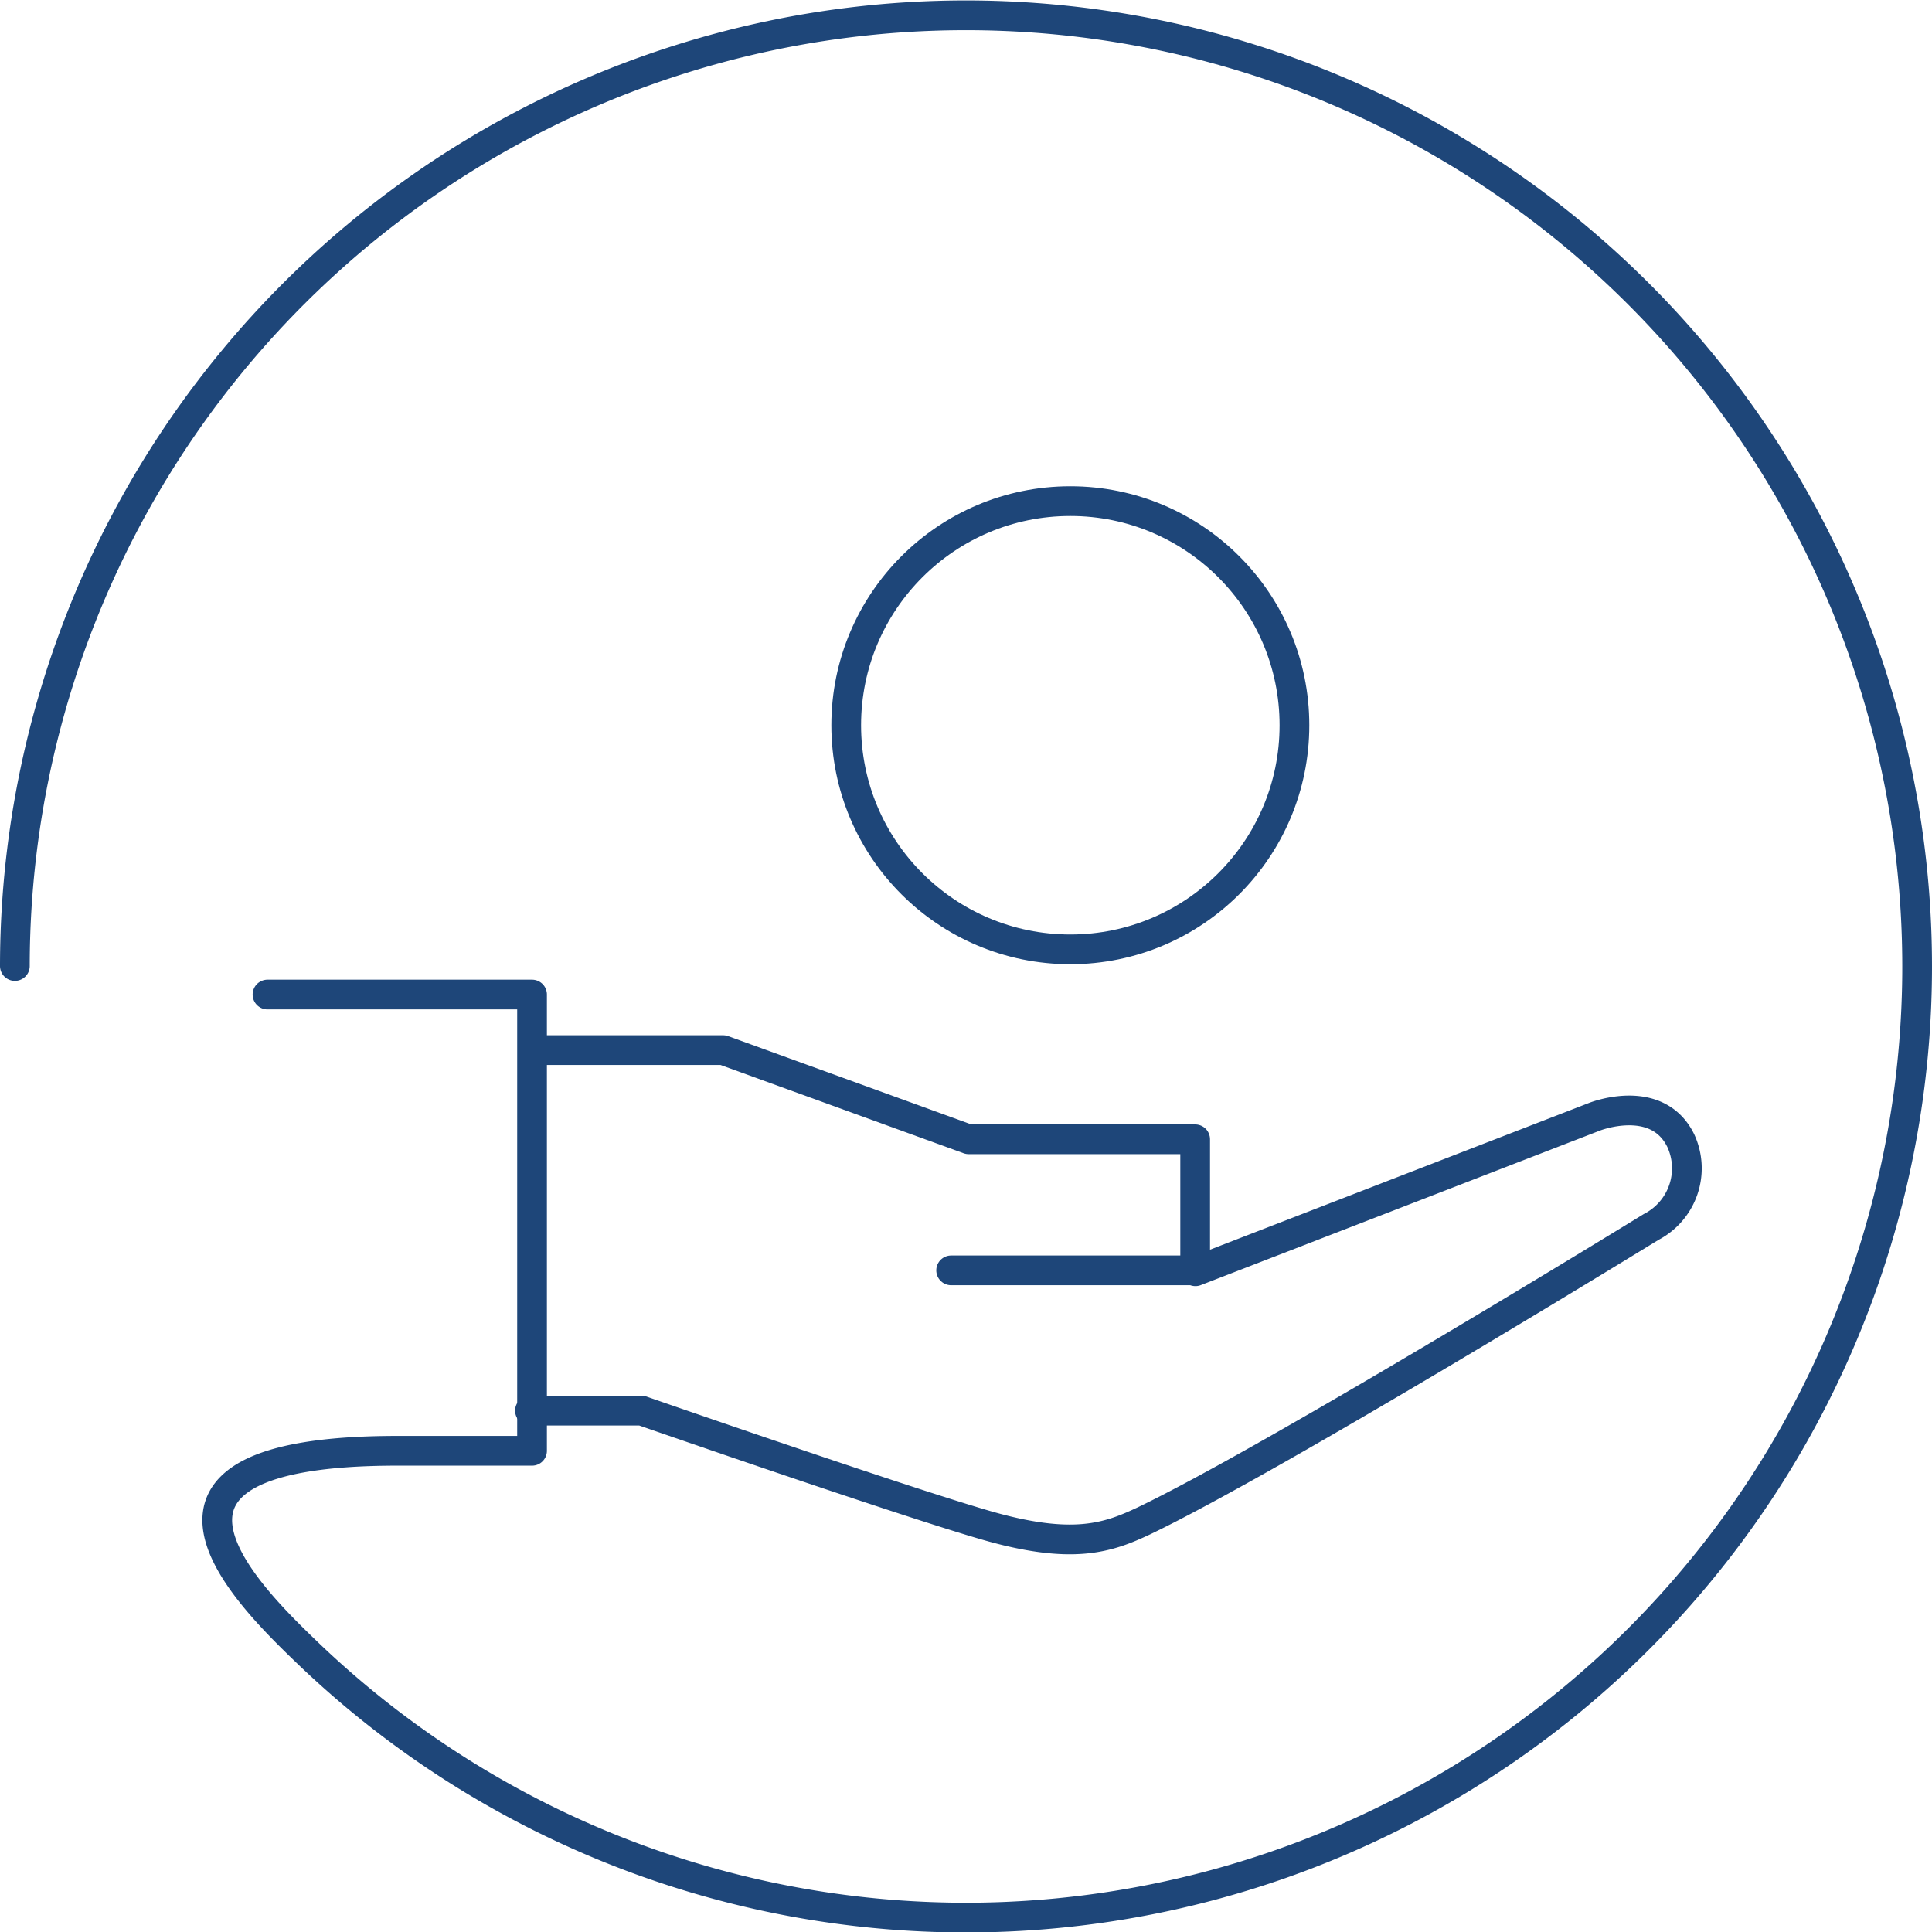 <svg xmlns="http://www.w3.org/2000/svg" viewBox="0 0 65 65"><defs><style>.cls-1{fill:none;stroke:#1e4679;stroke-linecap:round;stroke-linejoin:round;}</style></defs><title>Asset 19</title><g id="Layer_2" data-name="Layer 2"><g id="Layer_10" data-name="Layer 10"><path class="cls-1" d="M9,33.46h8.9V48.81H13.36c-10,0-5.06,4.83-3,6.81A32,32,0,1,0,.5,32.5"/><path class="cls-1" d="M18.18,35.33h6.15l8.26,3h7.62v4.41H32"/><path class="cls-1" d="M17.83,47.46h3.76s8.63,3,11.56,3.85,4.12.43,5.33-.14c4.45-2.13,17.07-9.89,17.07-9.89a2.22,2.22,0,0,0,1-2.9c-.8-1.64-2.9-.81-2.9-.81l-13.43,5.2"/><circle class="cls-1" cx="36.01" cy="24.4" r="7.54"/></g></g></svg>